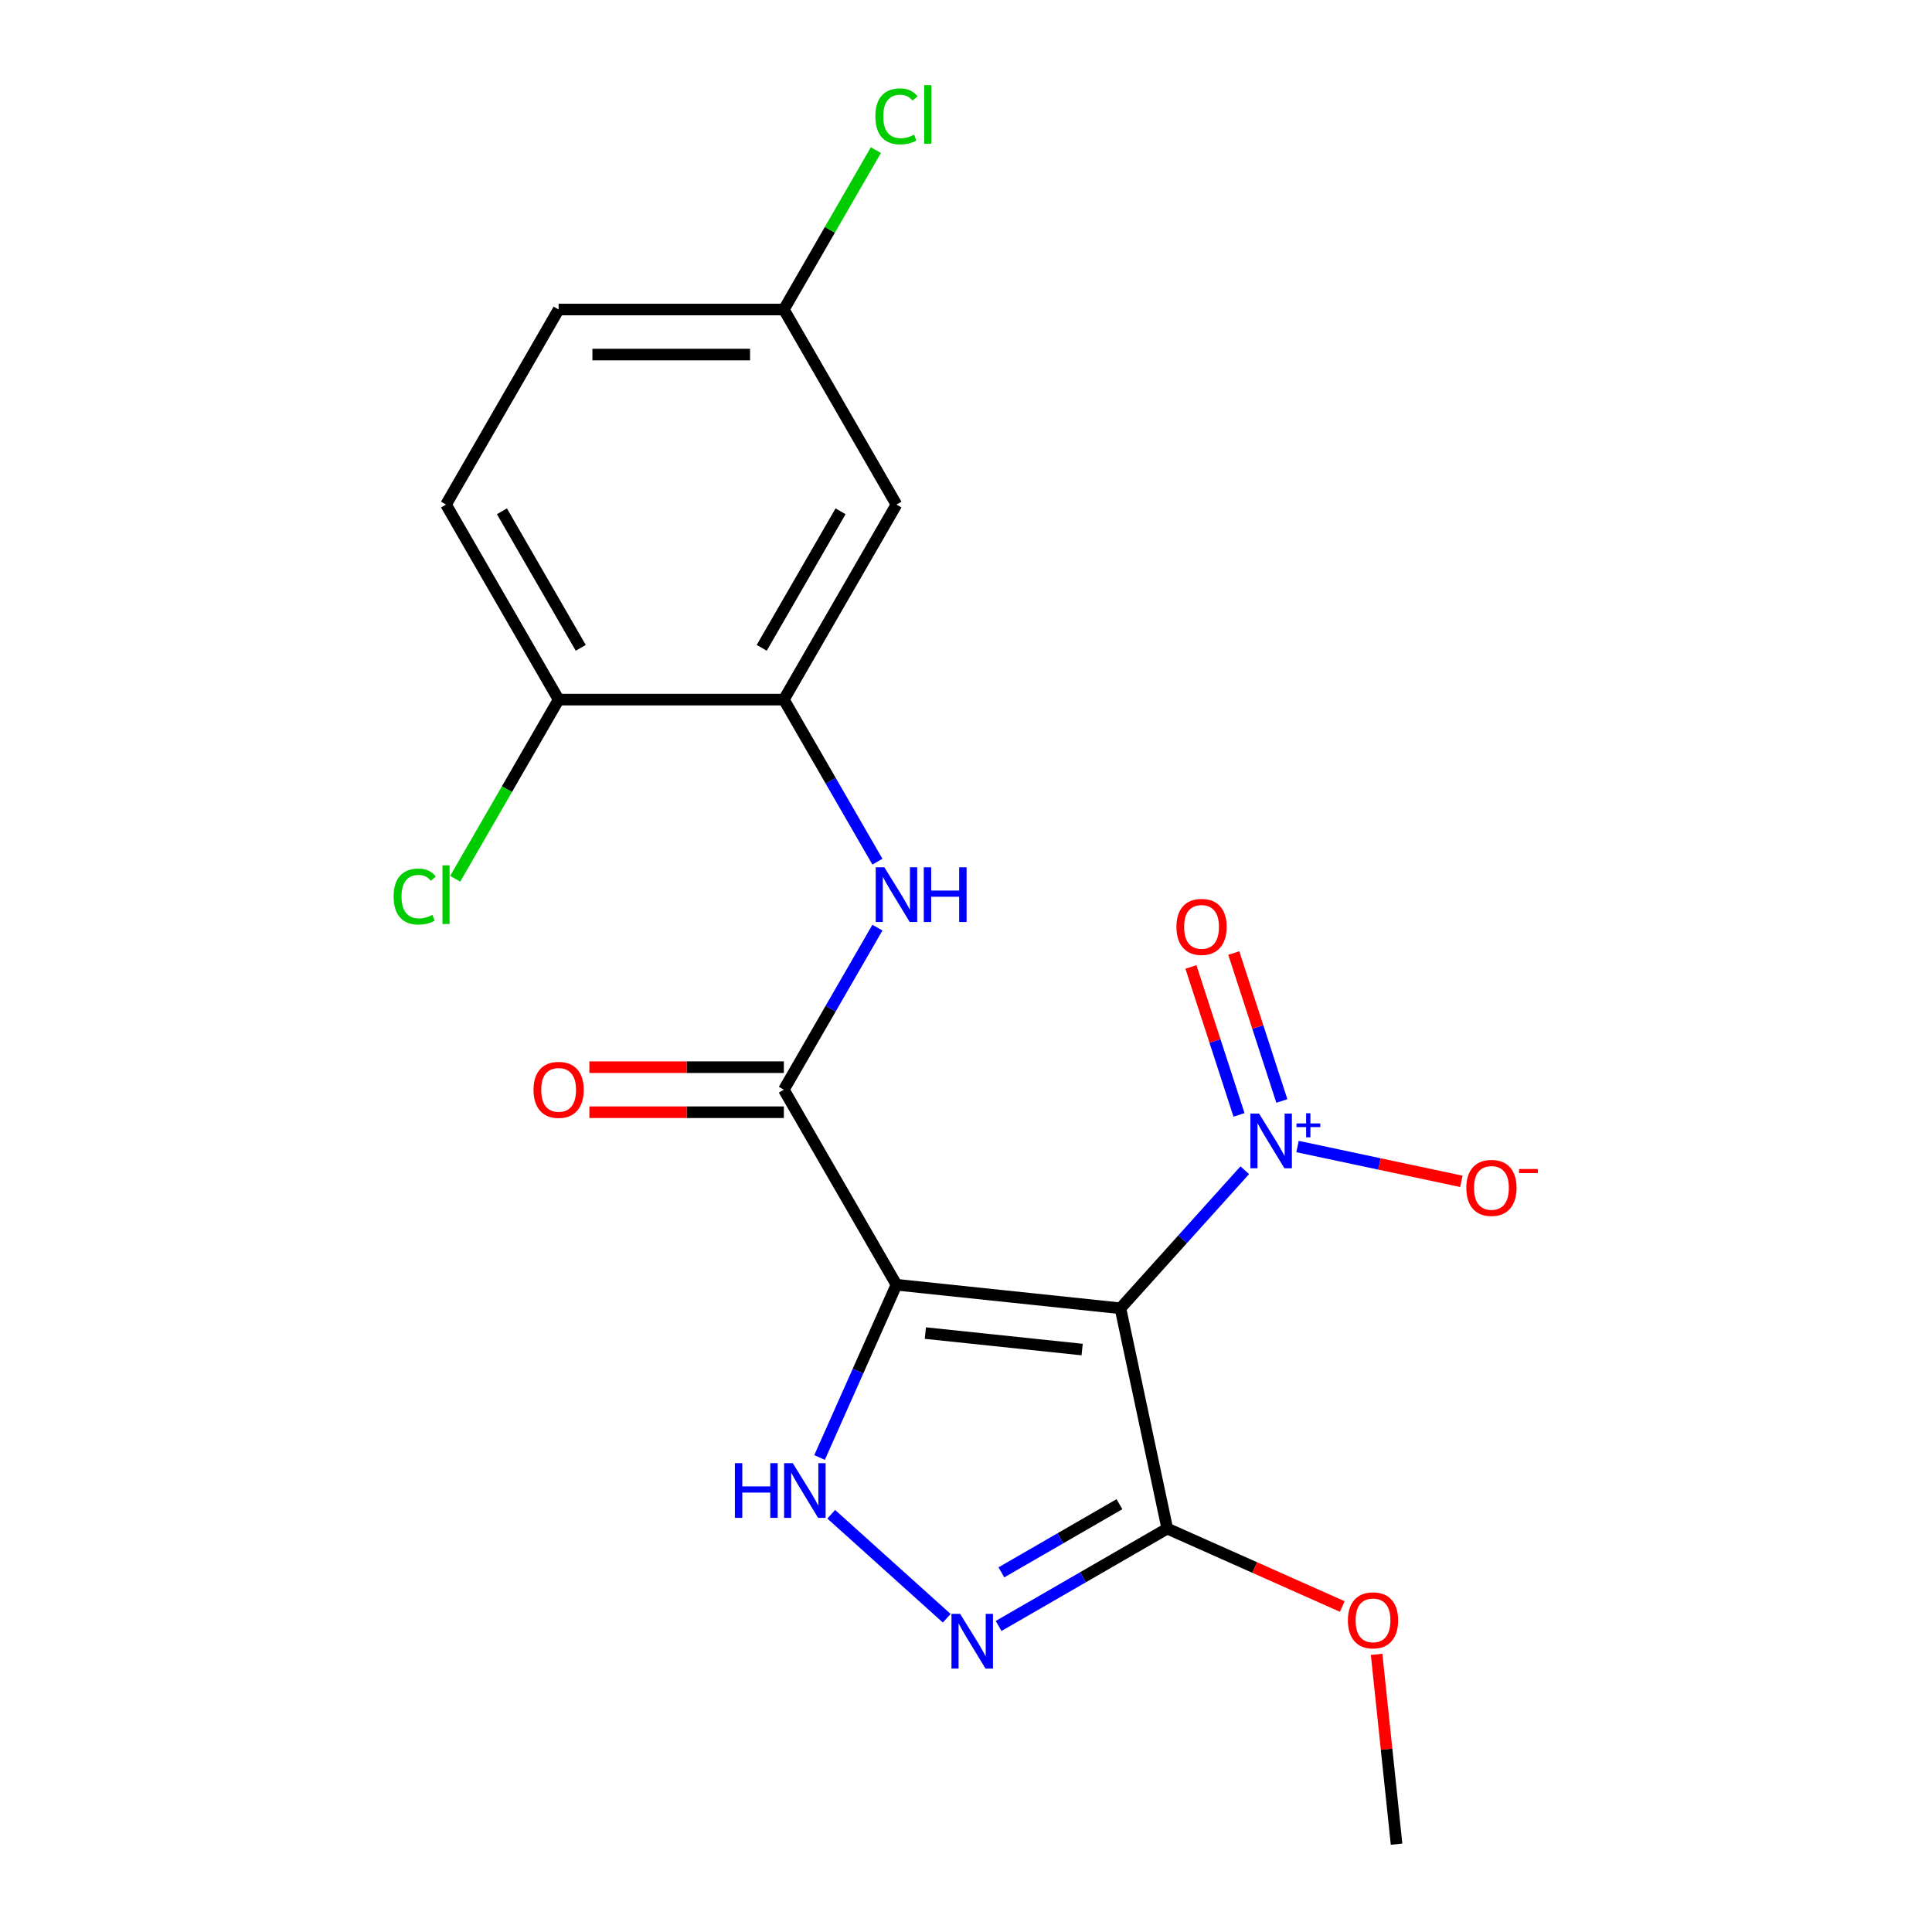 <?xml version='1.0' encoding='iso-8859-1'?>
<svg version='1.1' baseProfile='full'
              xmlns='http://www.w3.org/2000/svg'
                      xmlns:rdkit='http://www.rdkit.org/xml'
                      xmlns:xlink='http://www.w3.org/1999/xlink'
                  xml:space='preserve'
width='1000px' height='1000px' viewBox='0 0 1000 1000'>
<!-- END OF HEADER -->
<rect style='opacity:1.0;fill:#FFFFFF;stroke:none' width='1000' height='1000' x='0' y='0'> </rect>
<path class='bond-0' d='M 579.94,677.17 L 464.005,664.985' style='fill:none;fill-rule:evenodd;stroke:#000000;stroke-width:6px;stroke-linecap:butt;stroke-linejoin:miter;stroke-opacity:1' />
<path class='bond-0' d='M 560.113,698.529 L 478.959,689.999' style='fill:none;fill-rule:evenodd;stroke:#000000;stroke-width:6px;stroke-linecap:butt;stroke-linejoin:miter;stroke-opacity:1' />
<path class='bond-1' d='M 579.94,677.17 L 612.115,641.437' style='fill:none;fill-rule:evenodd;stroke:#000000;stroke-width:6px;stroke-linecap:butt;stroke-linejoin:miter;stroke-opacity:1' />
<path class='bond-1' d='M 612.115,641.437 L 644.289,605.704' style='fill:none;fill-rule:evenodd;stroke:#0000FF;stroke-width:6px;stroke-linecap:butt;stroke-linejoin:miter;stroke-opacity:1' />
<path class='bond-4' d='M 579.94,677.17 L 604.177,791.196' style='fill:none;fill-rule:evenodd;stroke:#000000;stroke-width:6px;stroke-linecap:butt;stroke-linejoin:miter;stroke-opacity:1' />
<path class='bond-2' d='M 464.005,664.985 L 444.099,709.695' style='fill:none;fill-rule:evenodd;stroke:#000000;stroke-width:6px;stroke-linecap:butt;stroke-linejoin:miter;stroke-opacity:1' />
<path class='bond-2' d='M 444.099,709.695 L 424.193,754.405' style='fill:none;fill-rule:evenodd;stroke:#0000FF;stroke-width:6px;stroke-linecap:butt;stroke-linejoin:miter;stroke-opacity:1' />
<path class='bond-3' d='M 464.005,664.985 L 405.719,564.029' style='fill:none;fill-rule:evenodd;stroke:#000000;stroke-width:6px;stroke-linecap:butt;stroke-linejoin:miter;stroke-opacity:1' />
<path class='bond-9' d='M 671.597,593.441 L 714.001,602.454' style='fill:none;fill-rule:evenodd;stroke:#0000FF;stroke-width:6px;stroke-linecap:butt;stroke-linejoin:miter;stroke-opacity:1' />
<path class='bond-9' d='M 714.001,602.454 L 756.404,611.467' style='fill:none;fill-rule:evenodd;stroke:#FF0000;stroke-width:6px;stroke-linecap:butt;stroke-linejoin:miter;stroke-opacity:1' />
<path class='bond-10' d='M 663.482,569.862 L 651.043,531.578' style='fill:none;fill-rule:evenodd;stroke:#0000FF;stroke-width:6px;stroke-linecap:butt;stroke-linejoin:miter;stroke-opacity:1' />
<path class='bond-10' d='M 651.043,531.578 L 638.604,493.294' style='fill:none;fill-rule:evenodd;stroke:#FF0000;stroke-width:6px;stroke-linecap:butt;stroke-linejoin:miter;stroke-opacity:1' />
<path class='bond-10' d='M 641.309,577.067 L 628.869,538.783' style='fill:none;fill-rule:evenodd;stroke:#0000FF;stroke-width:6px;stroke-linecap:butt;stroke-linejoin:miter;stroke-opacity:1' />
<path class='bond-10' d='M 628.869,538.783 L 616.43,500.499' style='fill:none;fill-rule:evenodd;stroke:#FF0000;stroke-width:6px;stroke-linecap:butt;stroke-linejoin:miter;stroke-opacity:1' />
<path class='bond-20' d='M 430.245,783.774 L 490.027,837.602' style='fill:none;fill-rule:evenodd;stroke:#0000FF;stroke-width:6px;stroke-linecap:butt;stroke-linejoin:miter;stroke-opacity:1' />
<path class='bond-6' d='M 405.719,564.029 L 429.933,522.089' style='fill:none;fill-rule:evenodd;stroke:#000000;stroke-width:6px;stroke-linecap:butt;stroke-linejoin:miter;stroke-opacity:1' />
<path class='bond-6' d='M 429.933,522.089 L 454.148,480.148' style='fill:none;fill-rule:evenodd;stroke:#0000FF;stroke-width:6px;stroke-linecap:butt;stroke-linejoin:miter;stroke-opacity:1' />
<path class='bond-12' d='M 405.719,552.372 L 355.389,552.372' style='fill:none;fill-rule:evenodd;stroke:#000000;stroke-width:6px;stroke-linecap:butt;stroke-linejoin:miter;stroke-opacity:1' />
<path class='bond-12' d='M 355.389,552.372 L 305.06,552.372' style='fill:none;fill-rule:evenodd;stroke:#FF0000;stroke-width:6px;stroke-linecap:butt;stroke-linejoin:miter;stroke-opacity:1' />
<path class='bond-12' d='M 405.719,575.686 L 355.389,575.686' style='fill:none;fill-rule:evenodd;stroke:#000000;stroke-width:6px;stroke-linecap:butt;stroke-linejoin:miter;stroke-opacity:1' />
<path class='bond-12' d='M 355.389,575.686 L 305.06,575.686' style='fill:none;fill-rule:evenodd;stroke:#FF0000;stroke-width:6px;stroke-linecap:butt;stroke-linejoin:miter;stroke-opacity:1' />
<path class='bond-5' d='M 604.177,791.196 L 560.527,816.398' style='fill:none;fill-rule:evenodd;stroke:#000000;stroke-width:6px;stroke-linecap:butt;stroke-linejoin:miter;stroke-opacity:1' />
<path class='bond-5' d='M 560.527,816.398 L 516.876,841.599' style='fill:none;fill-rule:evenodd;stroke:#0000FF;stroke-width:6px;stroke-linecap:butt;stroke-linejoin:miter;stroke-opacity:1' />
<path class='bond-5' d='M 579.425,778.565 L 548.869,796.207' style='fill:none;fill-rule:evenodd;stroke:#000000;stroke-width:6px;stroke-linecap:butt;stroke-linejoin:miter;stroke-opacity:1' />
<path class='bond-5' d='M 548.869,796.207 L 518.314,813.848' style='fill:none;fill-rule:evenodd;stroke:#0000FF;stroke-width:6px;stroke-linecap:butt;stroke-linejoin:miter;stroke-opacity:1' />
<path class='bond-15' d='M 604.177,791.196 L 649.468,811.361' style='fill:none;fill-rule:evenodd;stroke:#000000;stroke-width:6px;stroke-linecap:butt;stroke-linejoin:miter;stroke-opacity:1' />
<path class='bond-15' d='M 649.468,811.361 L 694.758,831.525' style='fill:none;fill-rule:evenodd;stroke:#FF0000;stroke-width:6px;stroke-linecap:butt;stroke-linejoin:miter;stroke-opacity:1' />
<path class='bond-7' d='M 454.148,445.999 L 429.933,404.059' style='fill:none;fill-rule:evenodd;stroke:#0000FF;stroke-width:6px;stroke-linecap:butt;stroke-linejoin:miter;stroke-opacity:1' />
<path class='bond-7' d='M 429.933,404.059 L 405.719,362.118' style='fill:none;fill-rule:evenodd;stroke:#000000;stroke-width:6px;stroke-linecap:butt;stroke-linejoin:miter;stroke-opacity:1' />
<path class='bond-8' d='M 405.719,362.118 L 464.005,261.163' style='fill:none;fill-rule:evenodd;stroke:#000000;stroke-width:6px;stroke-linecap:butt;stroke-linejoin:miter;stroke-opacity:1' />
<path class='bond-8' d='M 394.271,335.317 L 435.071,264.648' style='fill:none;fill-rule:evenodd;stroke:#000000;stroke-width:6px;stroke-linecap:butt;stroke-linejoin:miter;stroke-opacity:1' />
<path class='bond-11' d='M 405.719,362.118 L 289.145,362.118' style='fill:none;fill-rule:evenodd;stroke:#000000;stroke-width:6px;stroke-linecap:butt;stroke-linejoin:miter;stroke-opacity:1' />
<path class='bond-14' d='M 464.005,261.163 L 405.719,160.207' style='fill:none;fill-rule:evenodd;stroke:#000000;stroke-width:6px;stroke-linecap:butt;stroke-linejoin:miter;stroke-opacity:1' />
<path class='bond-13' d='M 289.145,362.118 L 230.859,261.163' style='fill:none;fill-rule:evenodd;stroke:#000000;stroke-width:6px;stroke-linecap:butt;stroke-linejoin:miter;stroke-opacity:1' />
<path class='bond-13' d='M 300.593,335.317 L 259.793,264.648' style='fill:none;fill-rule:evenodd;stroke:#000000;stroke-width:6px;stroke-linecap:butt;stroke-linejoin:miter;stroke-opacity:1' />
<path class='bond-16' d='M 289.145,362.118 L 262.379,408.478' style='fill:none;fill-rule:evenodd;stroke:#000000;stroke-width:6px;stroke-linecap:butt;stroke-linejoin:miter;stroke-opacity:1' />
<path class='bond-16' d='M 262.379,408.478 L 235.613,454.839' style='fill:none;fill-rule:evenodd;stroke:#00CC00;stroke-width:6px;stroke-linecap:butt;stroke-linejoin:miter;stroke-opacity:1' />
<path class='bond-17' d='M 230.859,261.163 L 289.145,160.207' style='fill:none;fill-rule:evenodd;stroke:#000000;stroke-width:6px;stroke-linecap:butt;stroke-linejoin:miter;stroke-opacity:1' />
<path class='bond-18' d='M 405.719,160.207 L 429.535,118.956' style='fill:none;fill-rule:evenodd;stroke:#000000;stroke-width:6px;stroke-linecap:butt;stroke-linejoin:miter;stroke-opacity:1' />
<path class='bond-18' d='M 429.535,118.956 L 453.351,77.706' style='fill:none;fill-rule:evenodd;stroke:#00CC00;stroke-width:6px;stroke-linecap:butt;stroke-linejoin:miter;stroke-opacity:1' />
<path class='bond-21' d='M 405.719,160.207 L 289.145,160.207' style='fill:none;fill-rule:evenodd;stroke:#000000;stroke-width:6px;stroke-linecap:butt;stroke-linejoin:miter;stroke-opacity:1' />
<path class='bond-21' d='M 388.233,183.522 L 306.631,183.522' style='fill:none;fill-rule:evenodd;stroke:#000000;stroke-width:6px;stroke-linecap:butt;stroke-linejoin:miter;stroke-opacity:1' />
<path class='bond-19' d='M 712.53,856.285 L 717.694,905.415' style='fill:none;fill-rule:evenodd;stroke:#FF0000;stroke-width:6px;stroke-linecap:butt;stroke-linejoin:miter;stroke-opacity:1' />
<path class='bond-19' d='M 717.694,905.415 L 722.858,954.545' style='fill:none;fill-rule:evenodd;stroke:#000000;stroke-width:6px;stroke-linecap:butt;stroke-linejoin:miter;stroke-opacity:1' />
<path  class='atom-2' d='M 651.683 576.379
L 660.963 591.379
Q 661.883 592.859, 663.363 595.539
Q 664.843 598.219, 664.923 598.379
L 664.923 576.379
L 668.683 576.379
L 668.683 604.699
L 664.803 604.699
L 654.843 588.299
Q 653.683 586.379, 652.443 584.179
Q 651.243 581.979, 650.883 581.299
L 650.883 604.699
L 647.203 604.699
L 647.203 576.379
L 651.683 576.379
' fill='#0000FF'/>
<path  class='atom-2' d='M 671.059 581.484
L 676.049 581.484
L 676.049 576.23
L 678.266 576.23
L 678.266 581.484
L 683.388 581.484
L 683.388 583.385
L 678.266 583.385
L 678.266 588.665
L 676.049 588.665
L 676.049 583.385
L 671.059 583.385
L 671.059 581.484
' fill='#0000FF'/>
<path  class='atom-3' d='M 380.371 757.32
L 384.211 757.32
L 384.211 769.36
L 398.691 769.36
L 398.691 757.32
L 402.531 757.32
L 402.531 785.64
L 398.691 785.64
L 398.691 772.56
L 384.211 772.56
L 384.211 785.64
L 380.371 785.64
L 380.371 757.32
' fill='#0000FF'/>
<path  class='atom-3' d='M 410.331 757.32
L 419.611 772.32
Q 420.531 773.8, 422.011 776.48
Q 423.491 779.16, 423.571 779.32
L 423.571 757.32
L 427.331 757.32
L 427.331 785.64
L 423.451 785.64
L 413.491 769.24
Q 412.331 767.32, 411.091 765.12
Q 409.891 762.92, 409.531 762.24
L 409.531 785.64
L 405.851 785.64
L 405.851 757.32
L 410.331 757.32
' fill='#0000FF'/>
<path  class='atom-6' d='M 496.962 835.323
L 506.242 850.323
Q 507.162 851.803, 508.642 854.483
Q 510.122 857.163, 510.202 857.323
L 510.202 835.323
L 513.962 835.323
L 513.962 863.643
L 510.082 863.643
L 500.122 847.243
Q 498.962 845.323, 497.722 843.123
Q 496.522 840.923, 496.162 840.243
L 496.162 863.643
L 492.482 863.643
L 492.482 835.323
L 496.962 835.323
' fill='#0000FF'/>
<path  class='atom-7' d='M 457.745 448.914
L 467.025 463.914
Q 467.945 465.394, 469.425 468.074
Q 470.905 470.754, 470.985 470.914
L 470.985 448.914
L 474.745 448.914
L 474.745 477.234
L 470.865 477.234
L 460.905 460.834
Q 459.745 458.914, 458.505 456.714
Q 457.305 454.514, 456.945 453.834
L 456.945 477.234
L 453.265 477.234
L 453.265 448.914
L 457.745 448.914
' fill='#0000FF'/>
<path  class='atom-7' d='M 478.145 448.914
L 481.985 448.914
L 481.985 460.954
L 496.465 460.954
L 496.465 448.914
L 500.305 448.914
L 500.305 477.234
L 496.465 477.234
L 496.465 464.154
L 481.985 464.154
L 481.985 477.234
L 478.145 477.234
L 478.145 448.914
' fill='#0000FF'/>
<path  class='atom-10' d='M 758.969 614.856
Q 758.969 608.056, 762.329 604.256
Q 765.689 600.456, 771.969 600.456
Q 778.249 600.456, 781.609 604.256
Q 784.969 608.056, 784.969 614.856
Q 784.969 621.736, 781.569 625.656
Q 778.169 629.536, 771.969 629.536
Q 765.729 629.536, 762.329 625.656
Q 758.969 621.776, 758.969 614.856
M 771.969 626.336
Q 776.289 626.336, 778.609 623.456
Q 780.969 620.536, 780.969 614.856
Q 780.969 609.296, 778.609 606.496
Q 776.289 603.656, 771.969 603.656
Q 767.649 603.656, 765.289 606.456
Q 762.969 609.256, 762.969 614.856
Q 762.969 620.576, 765.289 623.456
Q 767.649 626.336, 771.969 626.336
' fill='#FF0000'/>
<path  class='atom-10' d='M 786.289 605.078
L 795.978 605.078
L 795.978 607.19
L 786.289 607.19
L 786.289 605.078
' fill='#FF0000'/>
<path  class='atom-11' d='M 608.92 479.751
Q 608.92 472.951, 612.28 469.151
Q 615.64 465.351, 621.92 465.351
Q 628.2 465.351, 631.56 469.151
Q 634.92 472.951, 634.92 479.751
Q 634.92 486.631, 631.52 490.551
Q 628.12 494.431, 621.92 494.431
Q 615.68 494.431, 612.28 490.551
Q 608.92 486.671, 608.92 479.751
M 621.92 491.231
Q 626.24 491.231, 628.56 488.351
Q 630.92 485.431, 630.92 479.751
Q 630.92 474.191, 628.56 471.391
Q 626.24 468.551, 621.92 468.551
Q 617.6 468.551, 615.24 471.351
Q 612.92 474.151, 612.92 479.751
Q 612.92 485.471, 615.24 488.351
Q 617.6 491.231, 621.92 491.231
' fill='#FF0000'/>
<path  class='atom-13' d='M 276.145 564.109
Q 276.145 557.309, 279.505 553.509
Q 282.865 549.709, 289.145 549.709
Q 295.425 549.709, 298.785 553.509
Q 302.145 557.309, 302.145 564.109
Q 302.145 570.989, 298.745 574.909
Q 295.345 578.789, 289.145 578.789
Q 282.905 578.789, 279.505 574.909
Q 276.145 571.029, 276.145 564.109
M 289.145 575.589
Q 293.465 575.589, 295.785 572.709
Q 298.145 569.789, 298.145 564.109
Q 298.145 558.549, 295.785 555.749
Q 293.465 552.909, 289.145 552.909
Q 284.825 552.909, 282.465 555.709
Q 280.145 558.509, 280.145 564.109
Q 280.145 569.829, 282.465 572.709
Q 284.825 575.589, 289.145 575.589
' fill='#FF0000'/>
<path  class='atom-16' d='M 697.672 838.691
Q 697.672 831.891, 701.032 828.091
Q 704.392 824.291, 710.672 824.291
Q 716.952 824.291, 720.312 828.091
Q 723.672 831.891, 723.672 838.691
Q 723.672 845.571, 720.272 849.491
Q 716.872 853.371, 710.672 853.371
Q 704.432 853.371, 701.032 849.491
Q 697.672 845.611, 697.672 838.691
M 710.672 850.171
Q 714.992 850.171, 717.312 847.291
Q 719.672 844.371, 719.672 838.691
Q 719.672 833.131, 717.312 830.331
Q 714.992 827.491, 710.672 827.491
Q 706.352 827.491, 703.992 830.291
Q 701.672 833.091, 701.672 838.691
Q 701.672 844.411, 703.992 847.291
Q 706.352 850.171, 710.672 850.171
' fill='#FF0000'/>
<path  class='atom-17' d='M 203.739 464.054
Q 203.739 457.014, 207.019 453.334
Q 210.339 449.614, 216.619 449.614
Q 222.459 449.614, 225.579 453.734
L 222.939 455.894
Q 220.659 452.894, 216.619 452.894
Q 212.339 452.894, 210.059 455.774
Q 207.819 458.614, 207.819 464.054
Q 207.819 469.654, 210.139 472.534
Q 212.499 475.414, 217.059 475.414
Q 220.179 475.414, 223.819 473.534
L 224.939 476.534
Q 223.459 477.494, 221.219 478.054
Q 218.979 478.614, 216.499 478.614
Q 210.339 478.614, 207.019 474.854
Q 203.739 471.094, 203.739 464.054
' fill='#00CC00'/>
<path  class='atom-17' d='M 229.019 447.894
L 232.699 447.894
L 232.699 478.254
L 229.019 478.254
L 229.019 447.894
' fill='#00CC00'/>
<path  class='atom-19' d='M 453.085 60.231
Q 453.085 53.191, 456.365 49.511
Q 459.685 45.791, 465.965 45.791
Q 471.805 45.791, 474.925 49.911
L 472.285 52.071
Q 470.005 49.071, 465.965 49.071
Q 461.685 49.071, 459.405 51.951
Q 457.165 54.791, 457.165 60.231
Q 457.165 65.831, 459.485 68.711
Q 461.845 71.591, 466.405 71.591
Q 469.525 71.591, 473.165 69.711
L 474.285 72.711
Q 472.805 73.671, 470.565 74.231
Q 468.325 74.791, 465.845 74.791
Q 459.685 74.791, 456.365 71.031
Q 453.085 67.271, 453.085 60.231
' fill='#00CC00'/>
<path  class='atom-19' d='M 478.365 44.071
L 482.045 44.071
L 482.045 74.431
L 478.365 74.431
L 478.365 44.071
' fill='#00CC00'/>
</svg>
